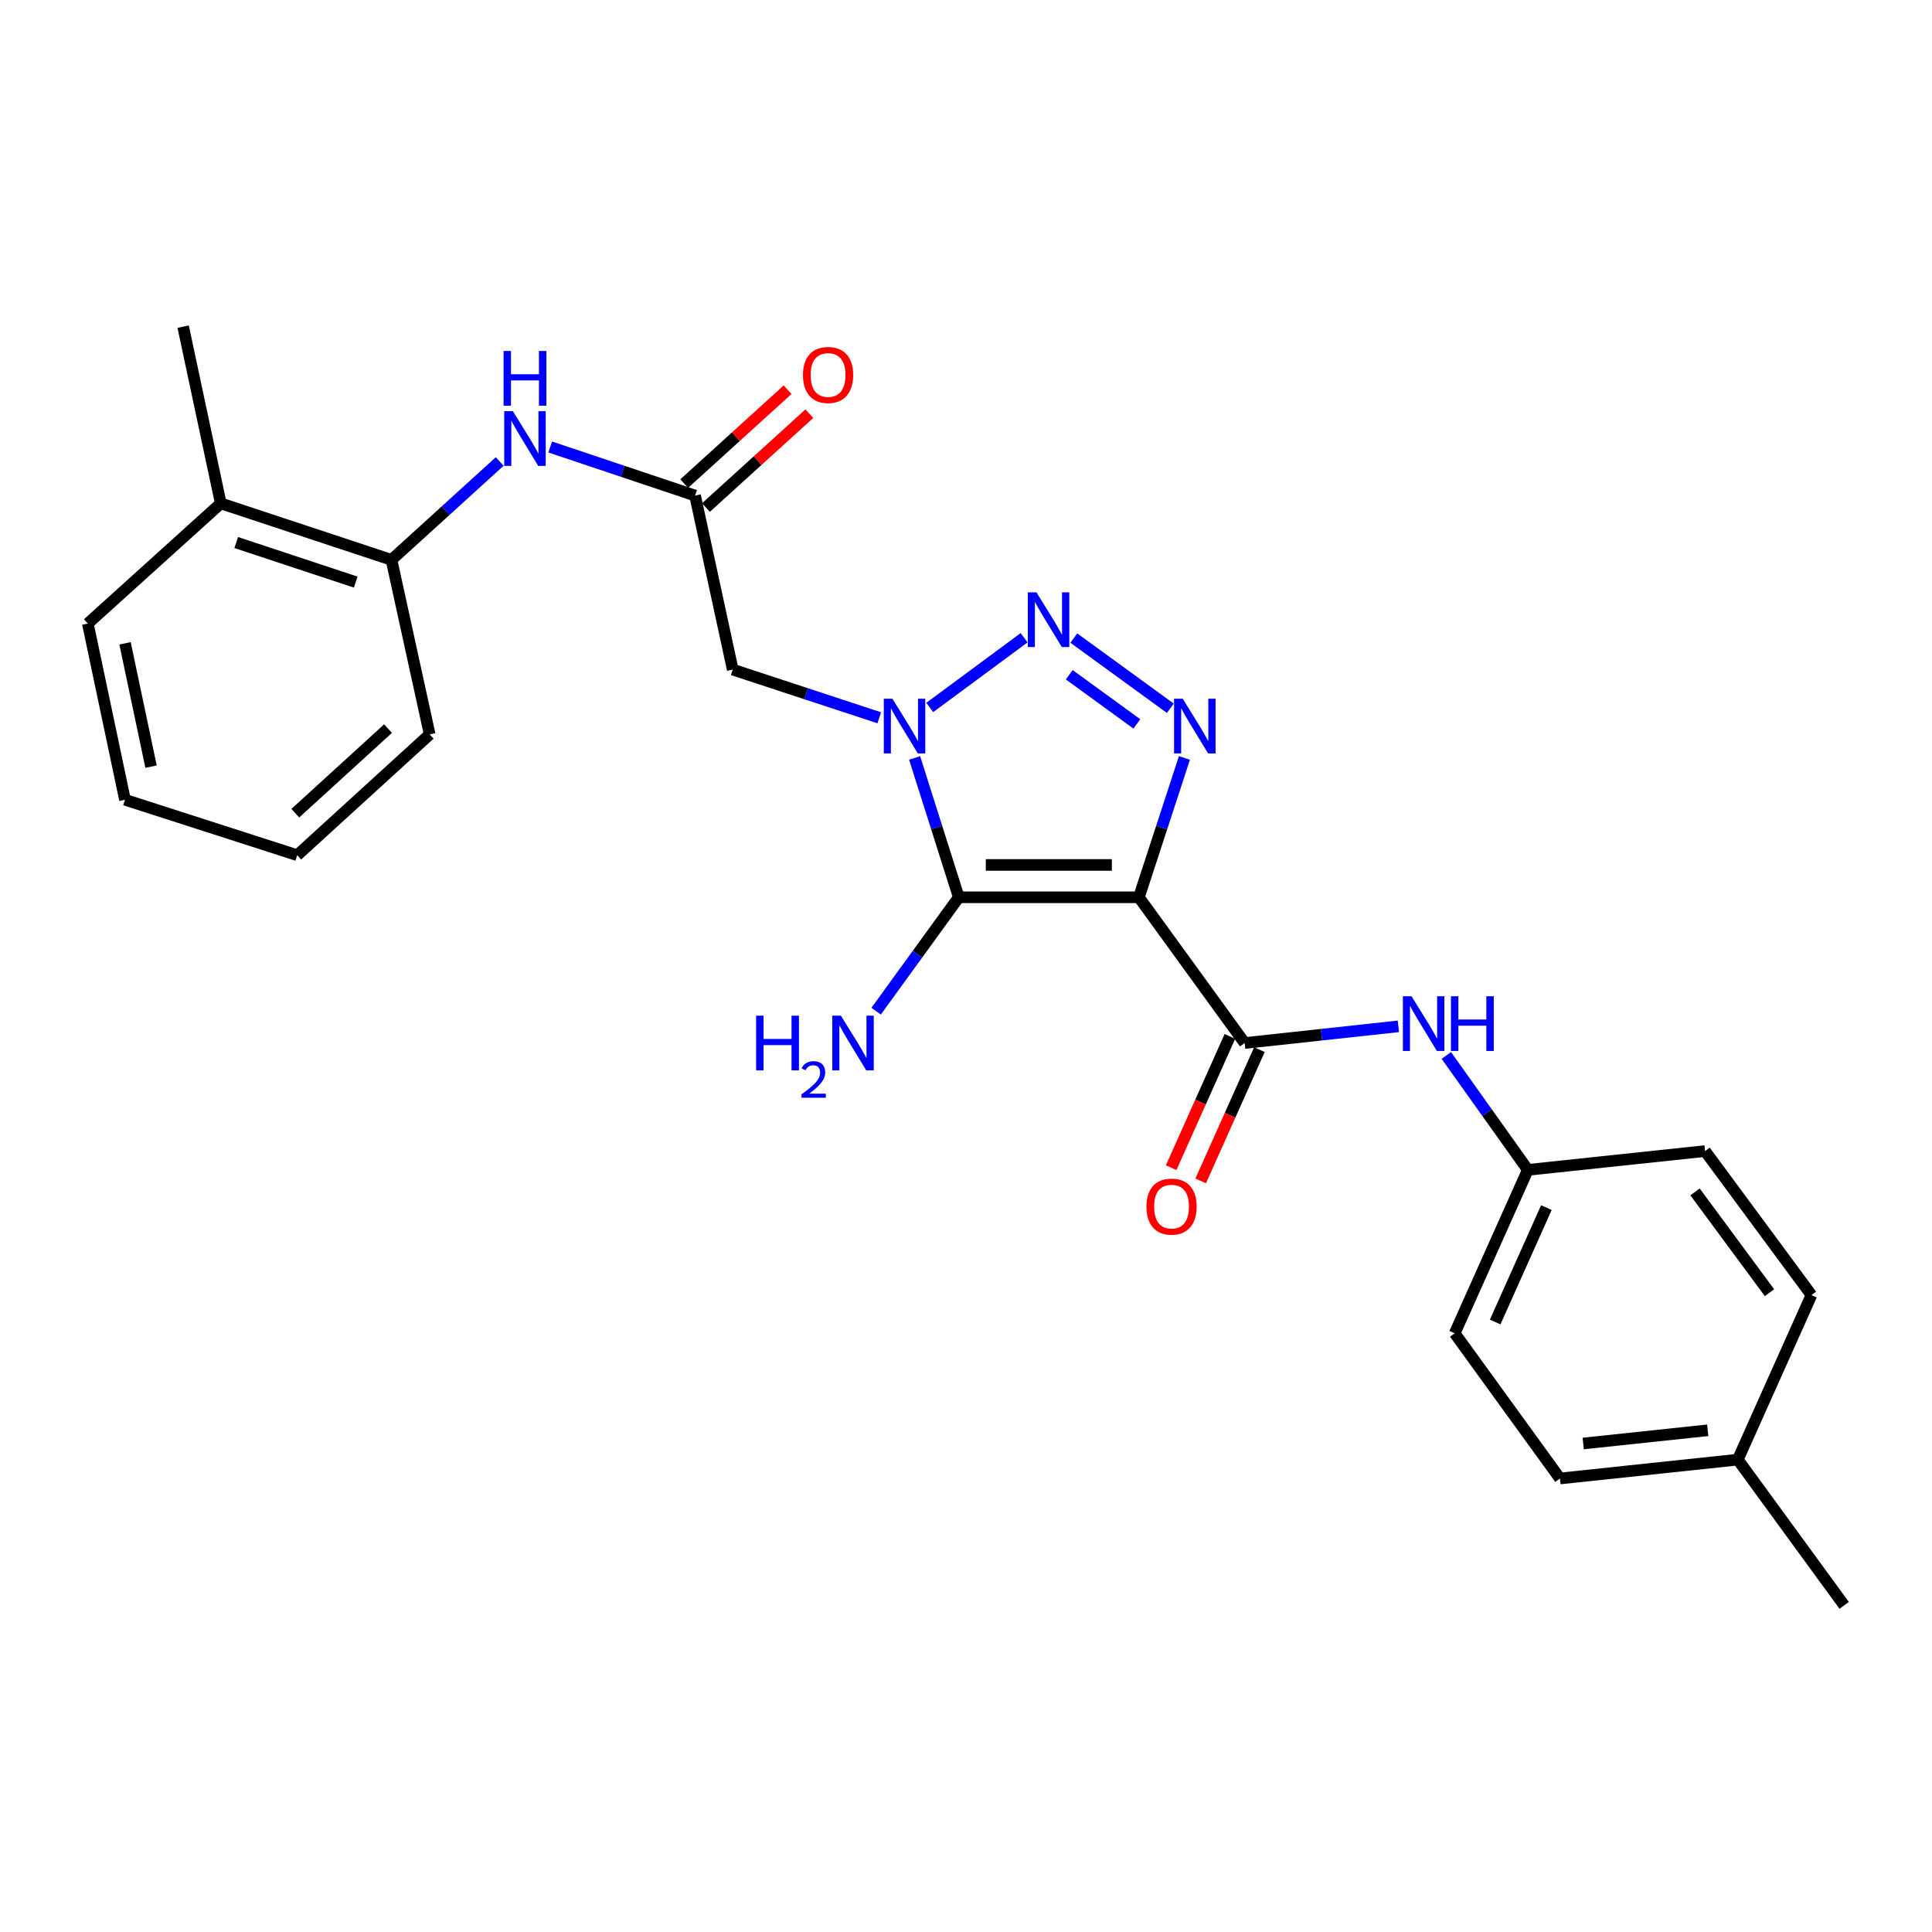 <?xml version='1.0' encoding='iso-8859-1'?>
<svg version='1.1' baseProfile='full'
              xmlns='http://www.w3.org/2000/svg'
                      xmlns:rdkit='http://www.rdkit.org/xml'
                      xmlns:xlink='http://www.w3.org/1999/xlink'
                  xml:space='preserve'
width='1000px' height='1000px' viewBox='0 0 1000 1000'>
<!-- END OF HEADER -->
<rect style='opacity:1.0;fill:#FFFFFF;stroke:none' width='1000' height='1000' x='0' y='0'> </rect>
<path class='bond-1' d='M 589.488,464.435 L 496.261,464.435' style='fill:none;fill-rule:evenodd;stroke:#000000;stroke-width:6px;stroke-linecap:butt;stroke-linejoin:miter;stroke-opacity:1' />
<path class='bond-1' d='M 575.504,447.695 L 510.245,447.695' style='fill:none;fill-rule:evenodd;stroke:#000000;stroke-width:6px;stroke-linecap:butt;stroke-linejoin:miter;stroke-opacity:1' />
<path class='bond-3' d='M 589.488,464.435 L 601.27,428.374' style='fill:none;fill-rule:evenodd;stroke:#000000;stroke-width:6px;stroke-linecap:butt;stroke-linejoin:miter;stroke-opacity:1' />
<path class='bond-3' d='M 601.27,428.374 L 613.052,392.312' style='fill:none;fill-rule:evenodd;stroke:#0000FF;stroke-width:6px;stroke-linecap:butt;stroke-linejoin:miter;stroke-opacity:1' />
<path class='bond-4' d='M 589.488,464.435 L 644.23,539.871' style='fill:none;fill-rule:evenodd;stroke:#000000;stroke-width:6px;stroke-linecap:butt;stroke-linejoin:miter;stroke-opacity:1' />
<path class='bond-0' d='M 473.407,392.306 L 484.834,428.371' style='fill:none;fill-rule:evenodd;stroke:#0000FF;stroke-width:6px;stroke-linecap:butt;stroke-linejoin:miter;stroke-opacity:1' />
<path class='bond-0' d='M 484.834,428.371 L 496.261,464.435' style='fill:none;fill-rule:evenodd;stroke:#000000;stroke-width:6px;stroke-linecap:butt;stroke-linejoin:miter;stroke-opacity:1' />
<path class='bond-5' d='M 455.103,371.52 L 417.183,359.051' style='fill:none;fill-rule:evenodd;stroke:#0000FF;stroke-width:6px;stroke-linecap:butt;stroke-linejoin:miter;stroke-opacity:1' />
<path class='bond-5' d='M 417.183,359.051 L 379.263,346.581' style='fill:none;fill-rule:evenodd;stroke:#000000;stroke-width:6px;stroke-linecap:butt;stroke-linejoin:miter;stroke-opacity:1' />
<path class='bond-26' d='M 481.24,366.176 L 530.075,330.1' style='fill:none;fill-rule:evenodd;stroke:#0000FF;stroke-width:6px;stroke-linecap:butt;stroke-linejoin:miter;stroke-opacity:1' />
<path class='bond-11' d='M 496.261,464.435 L 474.87,493.908' style='fill:none;fill-rule:evenodd;stroke:#000000;stroke-width:6px;stroke-linecap:butt;stroke-linejoin:miter;stroke-opacity:1' />
<path class='bond-11' d='M 474.87,493.908 L 453.479,523.38' style='fill:none;fill-rule:evenodd;stroke:#0000FF;stroke-width:6px;stroke-linecap:butt;stroke-linejoin:miter;stroke-opacity:1' />
<path class='bond-2' d='M 555.806,330.268 L 605.764,366.602' style='fill:none;fill-rule:evenodd;stroke:#0000FF;stroke-width:6px;stroke-linecap:butt;stroke-linejoin:miter;stroke-opacity:1' />
<path class='bond-2' d='M 553.453,349.257 L 588.424,374.691' style='fill:none;fill-rule:evenodd;stroke:#0000FF;stroke-width:6px;stroke-linecap:butt;stroke-linejoin:miter;stroke-opacity:1' />
<path class='bond-7' d='M 644.23,539.871 L 684.015,535.553' style='fill:none;fill-rule:evenodd;stroke:#000000;stroke-width:6px;stroke-linecap:butt;stroke-linejoin:miter;stroke-opacity:1' />
<path class='bond-7' d='M 684.015,535.553 L 723.801,531.235' style='fill:none;fill-rule:evenodd;stroke:#0000FF;stroke-width:6px;stroke-linecap:butt;stroke-linejoin:miter;stroke-opacity:1' />
<path class='bond-10' d='M 636.589,536.452 L 621.389,570.427' style='fill:none;fill-rule:evenodd;stroke:#000000;stroke-width:6px;stroke-linecap:butt;stroke-linejoin:miter;stroke-opacity:1' />
<path class='bond-10' d='M 621.389,570.427 L 606.189,604.402' style='fill:none;fill-rule:evenodd;stroke:#FF0000;stroke-width:6px;stroke-linecap:butt;stroke-linejoin:miter;stroke-opacity:1' />
<path class='bond-10' d='M 651.87,543.289 L 636.67,577.264' style='fill:none;fill-rule:evenodd;stroke:#000000;stroke-width:6px;stroke-linecap:butt;stroke-linejoin:miter;stroke-opacity:1' />
<path class='bond-10' d='M 636.67,577.264 L 621.47,611.239' style='fill:none;fill-rule:evenodd;stroke:#FF0000;stroke-width:6px;stroke-linecap:butt;stroke-linejoin:miter;stroke-opacity:1' />
<path class='bond-6' d='M 379.263,346.581 L 359.769,256.507' style='fill:none;fill-rule:evenodd;stroke:#000000;stroke-width:6px;stroke-linecap:butt;stroke-linejoin:miter;stroke-opacity:1' />
<path class='bond-8' d='M 359.769,256.507 L 322.277,243.933' style='fill:none;fill-rule:evenodd;stroke:#000000;stroke-width:6px;stroke-linecap:butt;stroke-linejoin:miter;stroke-opacity:1' />
<path class='bond-8' d='M 322.277,243.933 L 284.784,231.359' style='fill:none;fill-rule:evenodd;stroke:#0000FF;stroke-width:6px;stroke-linecap:butt;stroke-linejoin:miter;stroke-opacity:1' />
<path class='bond-12' d='M 365.396,262.705 L 392.154,238.412' style='fill:none;fill-rule:evenodd;stroke:#000000;stroke-width:6px;stroke-linecap:butt;stroke-linejoin:miter;stroke-opacity:1' />
<path class='bond-12' d='M 392.154,238.412 L 418.912,214.119' style='fill:none;fill-rule:evenodd;stroke:#FF0000;stroke-width:6px;stroke-linecap:butt;stroke-linejoin:miter;stroke-opacity:1' />
<path class='bond-12' d='M 354.143,250.31 L 380.901,226.017' style='fill:none;fill-rule:evenodd;stroke:#000000;stroke-width:6px;stroke-linecap:butt;stroke-linejoin:miter;stroke-opacity:1' />
<path class='bond-12' d='M 380.901,226.017 L 407.66,201.724' style='fill:none;fill-rule:evenodd;stroke:#FF0000;stroke-width:6px;stroke-linecap:butt;stroke-linejoin:miter;stroke-opacity:1' />
<path class='bond-14' d='M 748.614,546.301 L 769.709,575.911' style='fill:none;fill-rule:evenodd;stroke:#0000FF;stroke-width:6px;stroke-linecap:butt;stroke-linejoin:miter;stroke-opacity:1' />
<path class='bond-14' d='M 769.709,575.911 L 790.803,605.522' style='fill:none;fill-rule:evenodd;stroke:#000000;stroke-width:6px;stroke-linecap:butt;stroke-linejoin:miter;stroke-opacity:1' />
<path class='bond-9' d='M 258.649,238.863 L 230.64,264.324' style='fill:none;fill-rule:evenodd;stroke:#0000FF;stroke-width:6px;stroke-linecap:butt;stroke-linejoin:miter;stroke-opacity:1' />
<path class='bond-9' d='M 230.64,264.324 L 202.631,289.784' style='fill:none;fill-rule:evenodd;stroke:#000000;stroke-width:6px;stroke-linecap:butt;stroke-linejoin:miter;stroke-opacity:1' />
<path class='bond-13' d='M 202.631,289.784 L 114.277,260.544' style='fill:none;fill-rule:evenodd;stroke:#000000;stroke-width:6px;stroke-linecap:butt;stroke-linejoin:miter;stroke-opacity:1' />
<path class='bond-13' d='M 184.118,301.291 L 122.27,280.823' style='fill:none;fill-rule:evenodd;stroke:#000000;stroke-width:6px;stroke-linecap:butt;stroke-linejoin:miter;stroke-opacity:1' />
<path class='bond-20' d='M 202.631,289.784 L 222.403,380.118' style='fill:none;fill-rule:evenodd;stroke:#000000;stroke-width:6px;stroke-linecap:butt;stroke-linejoin:miter;stroke-opacity:1' />
<path class='bond-21' d='M 114.277,260.544 L 94.802,169.066' style='fill:none;fill-rule:evenodd;stroke:#000000;stroke-width:6px;stroke-linecap:butt;stroke-linejoin:miter;stroke-opacity:1' />
<path class='bond-22' d='M 114.277,260.544 L 45.455,322.754' style='fill:none;fill-rule:evenodd;stroke:#000000;stroke-width:6px;stroke-linecap:butt;stroke-linejoin:miter;stroke-opacity:1' />
<path class='bond-16' d='M 790.803,605.522 L 882.551,595.794' style='fill:none;fill-rule:evenodd;stroke:#000000;stroke-width:6px;stroke-linecap:butt;stroke-linejoin:miter;stroke-opacity:1' />
<path class='bond-17' d='M 790.803,605.522 L 752.951,690.109' style='fill:none;fill-rule:evenodd;stroke:#000000;stroke-width:6px;stroke-linecap:butt;stroke-linejoin:miter;stroke-opacity:1' />
<path class='bond-17' d='M 800.406,625.048 L 773.909,684.258' style='fill:none;fill-rule:evenodd;stroke:#000000;stroke-width:6px;stroke-linecap:butt;stroke-linejoin:miter;stroke-opacity:1' />
<path class='bond-15' d='M 899.487,755.499 L 807.423,765.265' style='fill:none;fill-rule:evenodd;stroke:#000000;stroke-width:6px;stroke-linecap:butt;stroke-linejoin:miter;stroke-opacity:1' />
<path class='bond-15' d='M 883.912,740.317 L 819.467,747.153' style='fill:none;fill-rule:evenodd;stroke:#000000;stroke-width:6px;stroke-linecap:butt;stroke-linejoin:miter;stroke-opacity:1' />
<path class='bond-23' d='M 899.487,755.499 L 954.545,830.934' style='fill:none;fill-rule:evenodd;stroke:#000000;stroke-width:6px;stroke-linecap:butt;stroke-linejoin:miter;stroke-opacity:1' />
<path class='bond-27' d='M 899.487,755.499 L 937.61,670.327' style='fill:none;fill-rule:evenodd;stroke:#000000;stroke-width:6px;stroke-linecap:butt;stroke-linejoin:miter;stroke-opacity:1' />
<path class='bond-19' d='M 882.551,595.794 L 937.61,670.327' style='fill:none;fill-rule:evenodd;stroke:#000000;stroke-width:6px;stroke-linecap:butt;stroke-linejoin:miter;stroke-opacity:1' />
<path class='bond-19' d='M 877.345,616.92 L 915.886,669.094' style='fill:none;fill-rule:evenodd;stroke:#000000;stroke-width:6px;stroke-linecap:butt;stroke-linejoin:miter;stroke-opacity:1' />
<path class='bond-18' d='M 752.951,690.109 L 807.423,765.265' style='fill:none;fill-rule:evenodd;stroke:#000000;stroke-width:6px;stroke-linecap:butt;stroke-linejoin:miter;stroke-opacity:1' />
<path class='bond-24' d='M 222.403,380.118 L 153.85,442.654' style='fill:none;fill-rule:evenodd;stroke:#000000;stroke-width:6px;stroke-linecap:butt;stroke-linejoin:miter;stroke-opacity:1' />
<path class='bond-24' d='M 200.838,377.131 L 152.851,420.906' style='fill:none;fill-rule:evenodd;stroke:#000000;stroke-width:6px;stroke-linecap:butt;stroke-linejoin:miter;stroke-opacity:1' />
<path class='bond-28' d='M 45.455,322.754 L 64.688,413.953' style='fill:none;fill-rule:evenodd;stroke:#000000;stroke-width:6px;stroke-linecap:butt;stroke-linejoin:miter;stroke-opacity:1' />
<path class='bond-28' d='M 64.72,332.979 L 78.183,396.819' style='fill:none;fill-rule:evenodd;stroke:#000000;stroke-width:6px;stroke-linecap:butt;stroke-linejoin:miter;stroke-opacity:1' />
<path class='bond-25' d='M 153.85,442.654 L 64.688,413.953' style='fill:none;fill-rule:evenodd;stroke:#000000;stroke-width:6px;stroke-linecap:butt;stroke-linejoin:miter;stroke-opacity:1' />
<path  class='atom-1' d='M 461.923 361.662
L 471.203 376.662
Q 472.123 378.142, 473.603 380.822
Q 475.083 383.502, 475.163 383.662
L 475.163 361.662
L 478.923 361.662
L 478.923 389.982
L 475.043 389.982
L 465.083 373.582
Q 463.923 371.662, 462.683 369.462
Q 461.483 367.262, 461.123 366.582
L 461.123 389.982
L 457.443 389.982
L 457.443 361.662
L 461.923 361.662
' fill='#0000FF'/>
<path  class='atom-3' d='M 536.466 306.594
L 545.746 321.594
Q 546.666 323.074, 548.146 325.754
Q 549.626 328.434, 549.706 328.594
L 549.706 306.594
L 553.466 306.594
L 553.466 334.914
L 549.586 334.914
L 539.626 318.514
Q 538.466 316.594, 537.226 314.394
Q 536.026 312.194, 535.666 311.514
L 535.666 334.914
L 531.986 334.914
L 531.986 306.594
L 536.466 306.594
' fill='#0000FF'/>
<path  class='atom-4' d='M 612.18 361.662
L 621.46 376.662
Q 622.38 378.142, 623.86 380.822
Q 625.34 383.502, 625.42 383.662
L 625.42 361.662
L 629.18 361.662
L 629.18 389.982
L 625.3 389.982
L 615.34 373.582
Q 614.18 371.662, 612.94 369.462
Q 611.74 367.262, 611.38 366.582
L 611.38 389.982
L 607.7 389.982
L 607.7 361.662
L 612.18 361.662
' fill='#0000FF'/>
<path  class='atom-8' d='M 730.611 515.657
L 739.891 530.657
Q 740.811 532.137, 742.291 534.817
Q 743.771 537.497, 743.851 537.657
L 743.851 515.657
L 747.611 515.657
L 747.611 543.977
L 743.731 543.977
L 733.771 527.577
Q 732.611 525.657, 731.371 523.457
Q 730.171 521.257, 729.811 520.577
L 729.811 543.977
L 726.131 543.977
L 726.131 515.657
L 730.611 515.657
' fill='#0000FF'/>
<path  class='atom-8' d='M 751.011 515.657
L 754.851 515.657
L 754.851 527.697
L 769.331 527.697
L 769.331 515.657
L 773.171 515.657
L 773.171 543.977
L 769.331 543.977
L 769.331 530.897
L 754.851 530.897
L 754.851 543.977
L 751.011 543.977
L 751.011 515.657
' fill='#0000FF'/>
<path  class='atom-9' d='M 265.463 212.819
L 274.743 227.819
Q 275.663 229.299, 277.143 231.979
Q 278.623 234.659, 278.703 234.819
L 278.703 212.819
L 282.463 212.819
L 282.463 241.139
L 278.583 241.139
L 268.623 224.739
Q 267.463 222.819, 266.223 220.619
Q 265.023 218.419, 264.663 217.739
L 264.663 241.139
L 260.983 241.139
L 260.983 212.819
L 265.463 212.819
' fill='#0000FF'/>
<path  class='atom-9' d='M 260.643 181.667
L 264.483 181.667
L 264.483 193.707
L 278.963 193.707
L 278.963 181.667
L 282.803 181.667
L 282.803 209.987
L 278.963 209.987
L 278.963 196.907
L 264.483 196.907
L 264.483 209.987
L 260.643 209.987
L 260.643 181.667
' fill='#0000FF'/>
<path  class='atom-11' d='M 593.387 624.537
Q 593.387 617.737, 596.747 613.937
Q 600.107 610.137, 606.387 610.137
Q 612.667 610.137, 616.027 613.937
Q 619.387 617.737, 619.387 624.537
Q 619.387 631.417, 615.987 635.337
Q 612.587 639.217, 606.387 639.217
Q 600.147 639.217, 596.747 635.337
Q 593.387 631.457, 593.387 624.537
M 606.387 636.017
Q 610.707 636.017, 613.027 633.137
Q 615.387 630.217, 615.387 624.537
Q 615.387 618.977, 613.027 616.177
Q 610.707 613.337, 606.387 613.337
Q 602.067 613.337, 599.707 616.137
Q 597.387 618.937, 597.387 624.537
Q 597.387 630.257, 599.707 633.137
Q 602.067 636.017, 606.387 636.017
' fill='#FF0000'/>
<path  class='atom-12' d='M 391.377 525.711
L 395.217 525.711
L 395.217 537.751
L 409.697 537.751
L 409.697 525.711
L 413.537 525.711
L 413.537 554.031
L 409.697 554.031
L 409.697 540.951
L 395.217 540.951
L 395.217 554.031
L 391.377 554.031
L 391.377 525.711
' fill='#0000FF'/>
<path  class='atom-12' d='M 414.91 553.037
Q 415.596 551.268, 417.233 550.291
Q 418.87 549.288, 421.14 549.288
Q 423.965 549.288, 425.549 550.819
Q 427.133 552.351, 427.133 555.07
Q 427.133 557.842, 425.074 560.429
Q 423.041 563.016, 418.817 566.079
L 427.45 566.079
L 427.45 568.191
L 414.857 568.191
L 414.857 566.422
Q 418.342 563.94, 420.401 562.092
Q 422.487 560.244, 423.49 558.581
Q 424.493 556.918, 424.493 555.202
Q 424.493 553.407, 423.596 552.403
Q 422.698 551.4, 421.14 551.4
Q 419.636 551.4, 418.632 552.007
Q 417.629 552.615, 416.916 553.961
L 414.91 553.037
' fill='#0000FF'/>
<path  class='atom-12' d='M 435.25 525.711
L 444.53 540.711
Q 445.45 542.191, 446.93 544.871
Q 448.41 547.551, 448.49 547.711
L 448.49 525.711
L 452.25 525.711
L 452.25 554.031
L 448.37 554.031
L 438.41 537.631
Q 437.25 535.711, 436.01 533.511
Q 434.81 531.311, 434.45 530.631
L 434.45 554.031
L 430.77 554.031
L 430.77 525.711
L 435.25 525.711
' fill='#0000FF'/>
<path  class='atom-13' d='M 415.61 194.089
Q 415.61 187.289, 418.97 183.489
Q 422.33 179.689, 428.61 179.689
Q 434.89 179.689, 438.25 183.489
Q 441.61 187.289, 441.61 194.089
Q 441.61 200.969, 438.21 204.889
Q 434.81 208.769, 428.61 208.769
Q 422.37 208.769, 418.97 204.889
Q 415.61 201.009, 415.61 194.089
M 428.61 205.569
Q 432.93 205.569, 435.25 202.689
Q 437.61 199.769, 437.61 194.089
Q 437.61 188.529, 435.25 185.729
Q 432.93 182.889, 428.61 182.889
Q 424.29 182.889, 421.93 185.689
Q 419.61 188.489, 419.61 194.089
Q 419.61 199.809, 421.93 202.689
Q 424.29 205.569, 428.61 205.569
' fill='#FF0000'/>
</svg>
